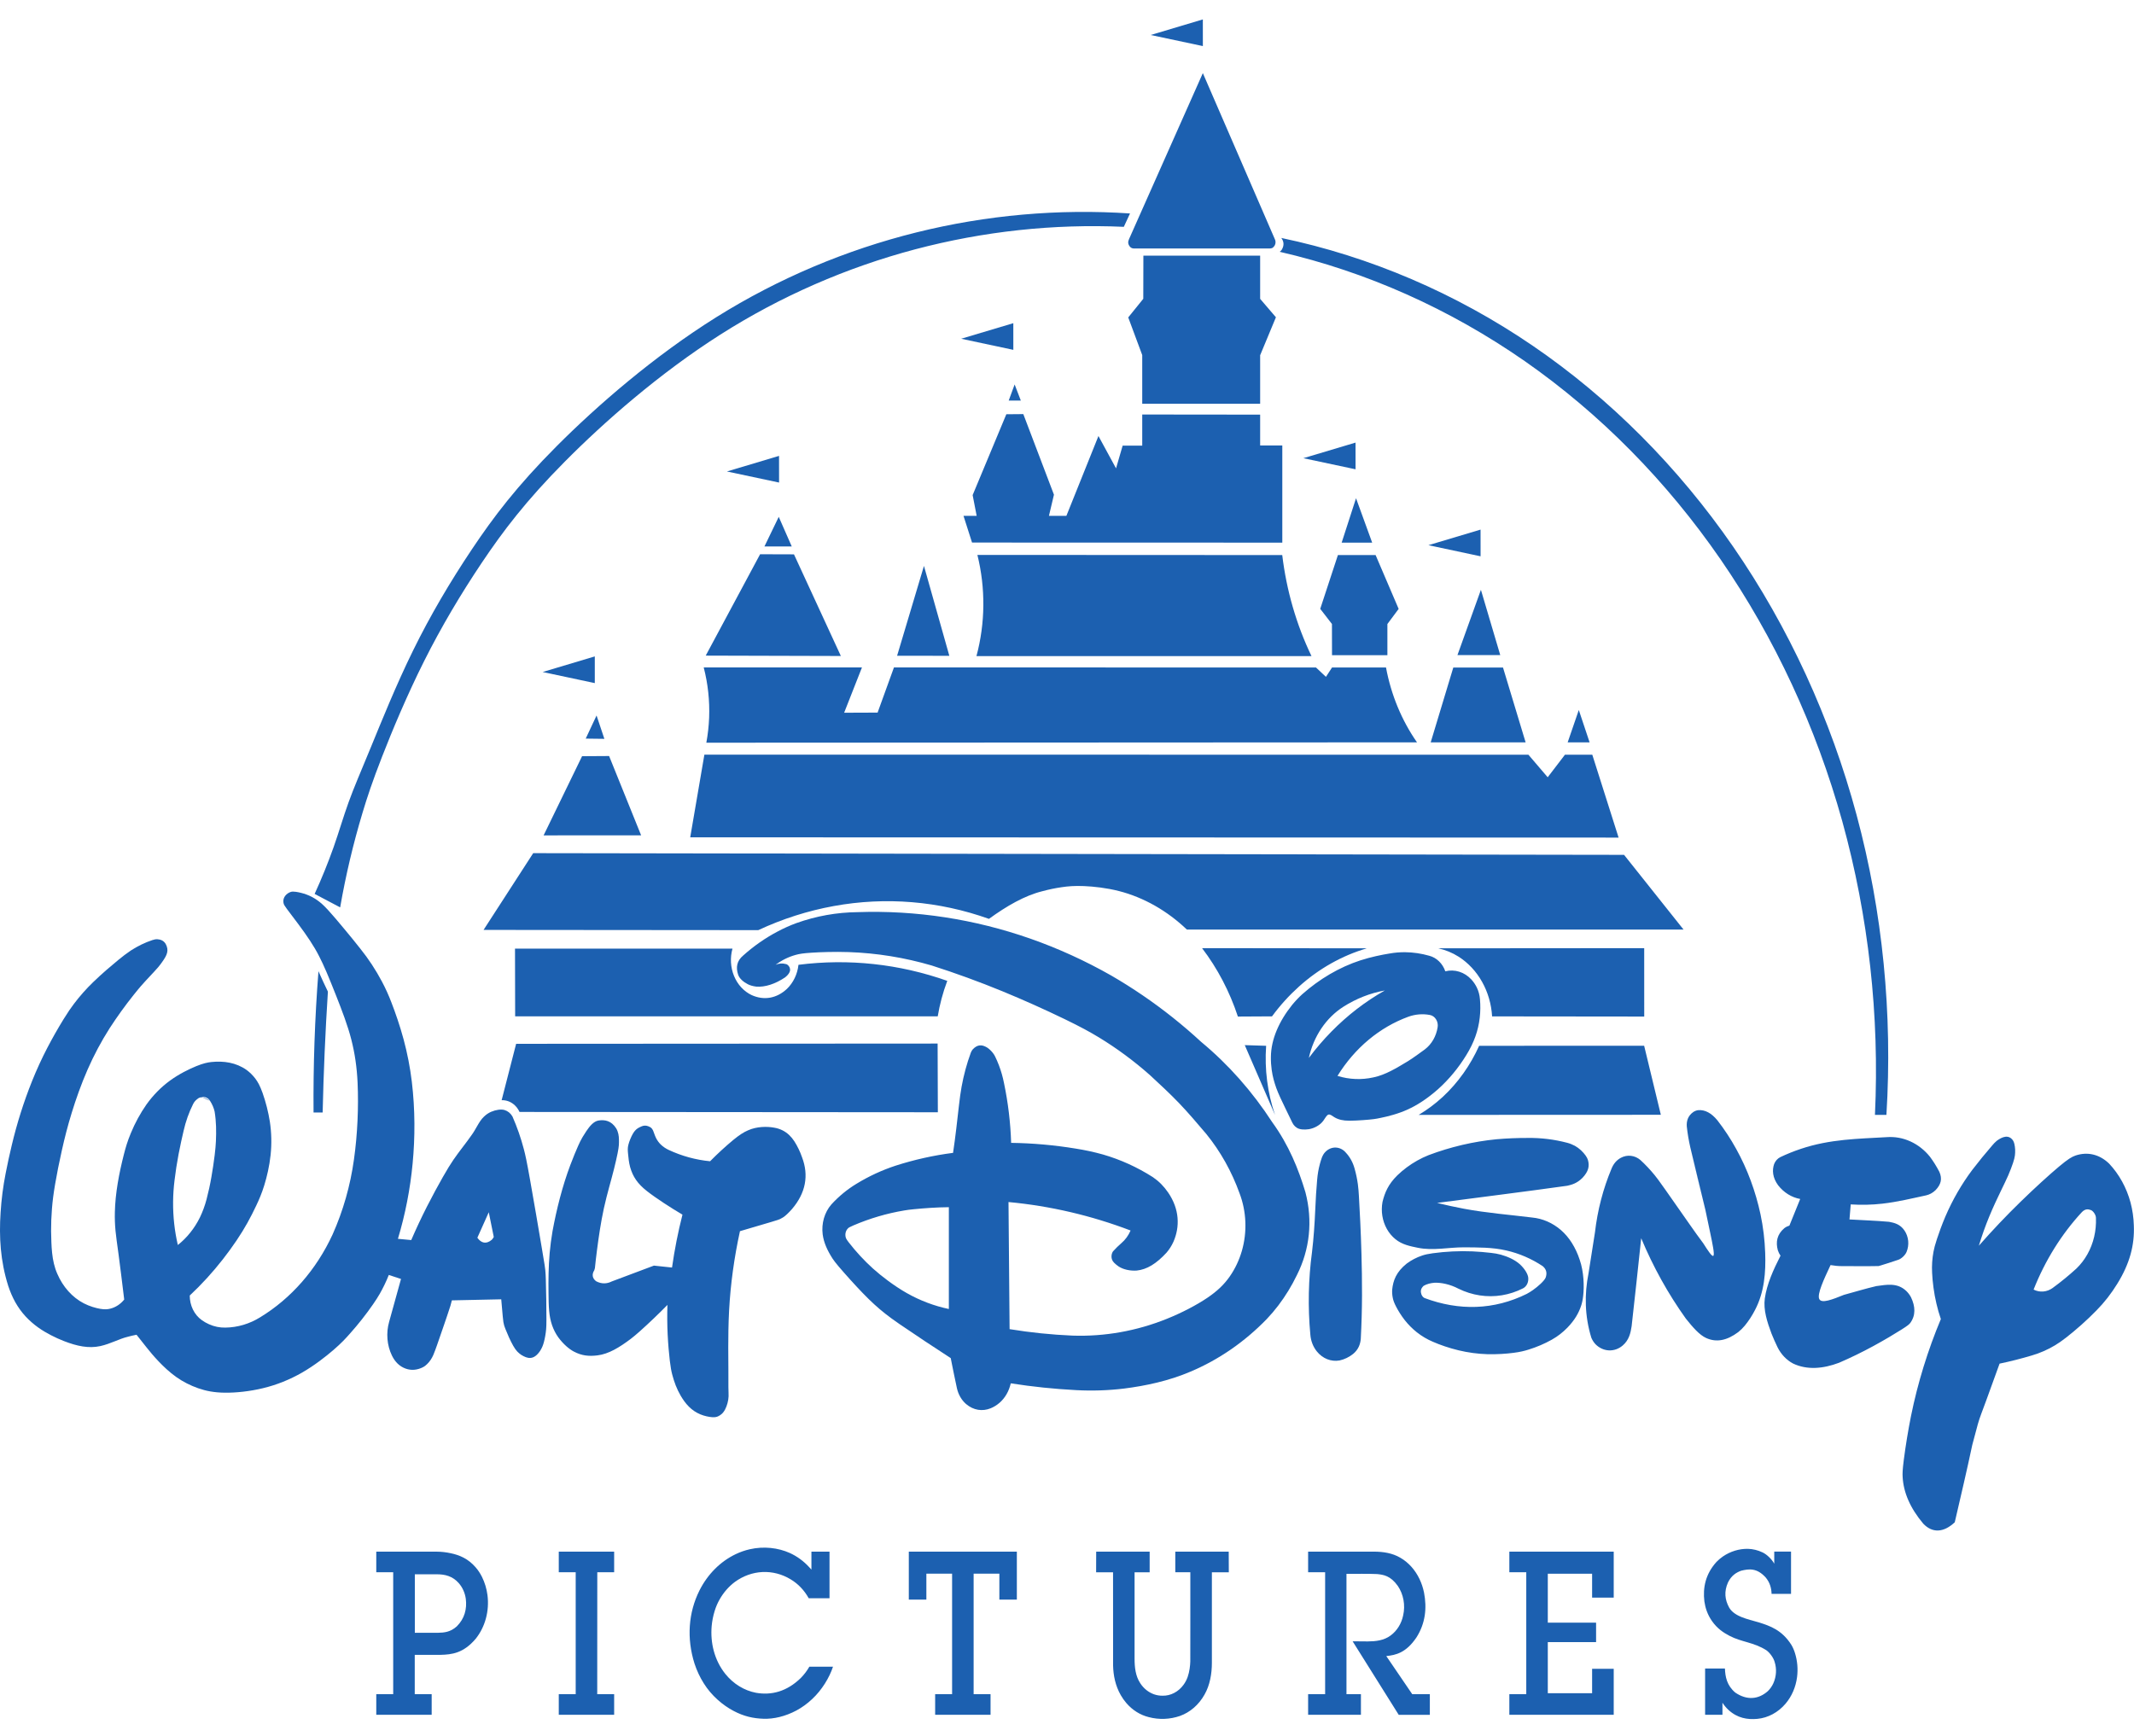 <?xml version="1.0" encoding="UTF-8"?> <svg xmlns="http://www.w3.org/2000/svg" width="102" height="83" viewBox="0 0 102 83" fill="none"> <path fill-rule="evenodd" clip-rule="evenodd" d="M30.644 39.932L29.114 36.141L27.822 36.149L25.983 39.934L30.644 39.932ZM27.996 35.308L28.887 35.319L28.514 34.203L27.996 35.308ZM33.668 36.074L32.991 40.027L77.365 40.04L76.108 36.079H74.8L73.976 37.156L73.055 36.079L33.668 36.074ZM40.191 31.359L37.95 26.5L36.331 26.495L33.732 31.341L40.191 31.359ZM75.979 35.487L75.463 33.941L74.931 35.487H75.979ZM61.291 25.94V21.295H60.232V19.821L54.596 19.815V21.303H53.66L53.344 22.389L52.503 20.843L50.971 24.659H50.137L50.376 23.648L48.912 19.796L48.1 19.803L46.49 23.667L46.682 24.659H46.053L46.461 25.936L61.291 25.94ZM48.497 18.378L48.214 19.148H48.793L48.497 18.378ZM60.232 19.3V16.982L60.986 15.167L60.232 14.286V12.22H54.651L54.646 14.284L53.927 15.174L54.596 16.974V19.3H60.232ZM36.538 26.123H37.844L37.222 24.707L36.538 26.123ZM28.43 32.655L28.43 31.379L25.938 32.124L28.43 32.655ZM37.238 23.068L37.236 21.793L34.745 22.538L37.238 23.068ZM48.435 16.724L48.434 15.449L45.942 16.193L48.435 16.724ZM64.792 22.434L64.791 21.158L62.298 21.903L64.792 22.434ZM70.768 26.593L70.767 25.317L68.275 26.062L70.768 26.593ZM29.355 75.159V74.174H26.708V75.159H27.517V80.987H26.708V81.973H29.355V80.987H28.546L28.549 75.159H29.355ZM47.767 75.226V76.467H48.603V74.174H43.439V76.467H44.278V75.226H45.508V80.987H44.698V81.973H47.346V80.987H46.537V75.226H47.767ZM39.816 79.673H38.686C38.571 79.873 38.433 80.055 38.276 80.214C37.61 80.863 36.876 81.05 36.139 80.922C35.573 80.815 35.056 80.498 34.671 80.022C34.141 79.359 33.947 78.526 34.016 77.732C34.038 77.49 34.085 77.251 34.156 77.019C34.221 76.806 34.3 76.628 34.394 76.462C34.583 76.127 34.833 75.84 35.127 75.621C35.52 75.334 35.975 75.171 36.444 75.149C36.913 75.127 37.379 75.248 37.791 75.498C38.146 75.709 38.444 76.021 38.655 76.403H39.649V74.174H38.784V75.032C38.748 74.993 38.712 74.953 38.676 74.915C38.41 74.625 38.096 74.396 37.753 74.24C37.193 73.988 36.507 73.907 35.833 74.061C35.605 74.113 35.381 74.191 35.166 74.294C34.434 74.643 33.825 75.252 33.433 76.029C32.9 77.093 32.816 78.324 33.196 79.526C33.305 79.86 33.454 80.177 33.637 80.467C34.002 81.057 34.552 81.519 35.056 81.784C35.562 82.054 36.014 82.147 36.498 82.163C36.976 82.178 37.524 82.057 38.07 81.766C38.339 81.621 38.593 81.436 38.822 81.219C39.285 80.786 39.64 80.204 39.816 79.673ZM76.099 80.941H73.981V78.498H76.289V77.569H73.981V75.231H76.099V76.371H77.132V74.174H72.143V75.159H72.952V80.987H72.143V81.973H77.132V79.776H76.099V80.941ZM58.734 75.159L58.73 74.174H56.176V75.159H56.895C56.894 76.582 56.898 78.004 56.893 79.426C56.887 79.619 56.857 79.912 56.765 80.172C56.717 80.304 56.651 80.429 56.57 80.539C56.449 80.706 56.295 80.84 56.121 80.93C55.946 81.021 55.756 81.066 55.563 81.061C55.287 81.064 55.017 80.969 54.793 80.789C54.681 80.699 54.584 80.591 54.503 80.467C54.272 80.12 54.23 79.693 54.23 79.298V75.161H54.951V74.175H52.395L52.392 75.161H53.201C53.202 76.647 53.199 78.132 53.203 79.619C53.214 80.085 53.309 80.579 53.57 81.034C53.645 81.165 53.738 81.299 53.842 81.419C54.132 81.754 54.503 81.985 54.909 82.085C55.401 82.214 55.913 82.195 56.396 82.03C56.884 81.856 57.301 81.494 57.573 81.008C57.833 80.555 57.925 80.005 57.925 79.488V75.161H58.734V75.159ZM67.501 80.987L66.261 79.166C66.72 79.12 67.206 79.009 67.7 78.28C68.133 77.602 68.208 76.872 68.065 76.131C68.019 75.905 67.947 75.688 67.85 75.484C67.747 75.269 67.618 75.073 67.464 74.9C67.309 74.726 67.131 74.58 66.935 74.467C66.545 74.236 66.096 74.175 65.669 74.174H62.525V75.159H63.338V80.987H62.525V81.973H65.049V80.987H64.358V75.236C64.847 75.239 65.335 75.224 65.826 75.246C66.125 75.279 66.461 75.32 66.812 75.813C66.946 76.011 67.038 76.239 67.083 76.482C67.127 76.725 67.123 76.976 67.069 77.216C66.988 77.612 66.774 77.957 66.472 78.18C66.15 78.423 65.751 78.464 65.381 78.466L64.652 78.46L66.855 81.974H68.343V80.988H67.501V80.987ZM82.329 81.973V81.397C82.412 81.525 82.509 81.641 82.618 81.742C83.044 82.133 83.522 82.212 83.996 82.168C84.508 82.12 84.988 81.862 85.343 81.445C85.642 81.094 85.835 80.647 85.896 80.166C85.944 79.785 85.911 79.396 85.798 79.032C85.755 78.889 85.696 78.752 85.621 78.627C85.169 77.917 84.607 77.729 84.086 77.561C83.794 77.475 83.503 77.408 83.234 77.299C83.058 77.225 82.792 77.093 82.653 76.854C82.442 76.474 82.4 76.081 82.594 75.646C82.761 75.304 83.002 75.167 83.223 75.086C83.599 74.993 83.98 74.946 84.401 75.415C84.603 75.662 84.669 75.925 84.677 76.192H85.607V74.173H84.805V74.751C84.687 74.531 84.441 74.299 84.242 74.209C84.022 74.104 83.787 74.047 83.548 74.04C83.126 74.033 82.71 74.16 82.349 74.406C82.24 74.481 82.137 74.569 82.043 74.666C81.52 75.245 81.386 75.891 81.465 76.552C81.511 76.87 81.612 77.178 81.824 77.486C82.083 77.857 82.376 78.046 82.673 78.202C83.242 78.499 83.818 78.503 84.422 78.884C84.576 78.99 84.775 79.243 84.83 79.469C84.923 79.775 84.911 80.133 84.761 80.469C84.696 80.611 84.607 80.737 84.499 80.842C84.046 81.245 83.49 81.288 82.94 80.91C82.537 80.567 82.464 80.158 82.447 79.762H81.5V81.972H82.329V81.973ZM33.895 34.302C33.879 34.706 33.834 35.109 33.761 35.504L67.729 35.487C66.997 34.437 66.49 33.213 66.248 31.909H63.668L63.377 32.356L62.901 31.909L42.729 31.905L41.947 34.065L40.348 34.071L41.2 31.905H33.636C33.838 32.683 33.925 33.493 33.895 34.302ZM70.784 28.195L69.663 31.315H71.708L70.784 28.195ZM71.84 31.911H69.464L68.384 35.487H72.921L71.84 31.911ZM79.384 53.291L78.586 49.99L70.699 49.993C70.277 50.929 69.688 51.758 68.968 52.428C68.608 52.761 68.219 53.052 67.807 53.296L79.384 53.291Z" fill="#1C60B0"></path> <path fill-rule="evenodd" clip-rule="evenodd" d="M61.266 11.935C61.239 11.975 61.205 12.01 61.167 12.037C65.317 12.992 69.283 14.762 72.883 17.265C76.479 19.775 79.647 22.983 82.238 26.739C84.828 30.497 86.799 34.741 88.06 39.273C89.313 43.807 89.841 48.554 89.618 53.295H90.166C90.466 48.474 89.987 43.59 88.742 38.964C87.498 34.338 85.487 29.97 82.849 26.146C80.211 22.322 76.944 19.043 73.262 16.528C69.58 14.013 65.482 12.263 61.243 11.375C61.364 11.538 61.392 11.724 61.266 11.935ZM57.493 3.495L53.964 11.433C53.915 11.543 53.893 11.67 54.027 11.813C54.078 11.859 54.141 11.88 54.202 11.878H60.69C60.767 11.872 60.835 11.88 60.931 11.729C60.956 11.682 60.968 11.629 60.968 11.575C60.968 11.52 60.954 11.467 60.929 11.421L57.493 3.495ZM57.493 0.928L55.001 1.673L57.494 2.203L57.493 0.928ZM54.012 10.204C50.593 9.975 47.144 10.279 43.799 11.111C40.455 11.942 37.214 13.301 34.233 15.166C31.252 17.031 28.531 19.4 26.614 21.322C24.697 23.244 23.585 24.719 22.555 26.259C21.525 27.799 20.576 29.403 19.751 31.082C18.926 32.761 18.223 34.514 17.721 35.734C17.219 36.954 16.917 37.643 16.664 38.345C16.41 39.047 16.204 39.763 15.945 40.499C15.675 41.259 15.373 42.004 15.039 42.732L16.259 43.376C16.525 41.844 16.883 40.333 17.328 38.853C17.55 38.113 17.791 37.38 18.266 36.162C18.741 34.943 19.451 33.24 20.271 31.605C21.091 29.97 22.021 28.404 23.03 26.899C24.04 25.395 25.127 23.953 26.997 22.067C28.866 20.18 31.518 17.85 34.422 16.001C37.325 14.152 40.48 12.784 43.74 11.919C47.007 11.056 50.363 10.694 53.716 10.843L54.012 10.204ZM64.815 23.817L64.128 25.941H65.587L64.815 23.817ZM45.376 31.35L44.163 27.053L42.879 31.348L45.376 31.35ZM63.667 31.322H66.314V29.831L66.852 29.108L65.75 26.533H63.949L63.104 29.105L63.664 29.829C63.665 30.326 63.669 30.824 63.667 31.322ZM46.672 31.364H62.686C61.964 29.861 61.491 28.225 61.288 26.534L46.717 26.527C47.111 28.112 47.096 29.789 46.672 31.364ZM24.619 52.849C24.706 52.935 24.778 53.039 24.832 53.155L44.827 53.17L44.816 49.886L24.67 49.898L23.977 52.594C24.212 52.584 24.442 52.675 24.619 52.849ZM35.011 45.347H24.616L24.623 48.586H44.821C44.916 48.021 45.064 47.454 45.277 46.889C42.981 46.077 40.558 45.816 38.165 46.121C38.115 46.57 37.917 46.981 37.61 47.275C37.129 47.722 36.524 47.84 35.925 47.568C35.553 47.391 35.254 47.066 35.085 46.655C34.916 46.245 34.89 45.778 35.011 45.347ZM65.333 45.333L57.456 45.325C58.194 46.293 58.774 47.4 59.168 48.595L60.799 48.586C61.185 48.06 61.621 47.58 62.096 47.154C63.049 46.299 64.152 45.679 65.333 45.333ZM39.848 43.313C42.331 42.86 44.874 43.07 47.27 43.925C48.109 43.316 48.977 42.809 49.836 42.6C50.134 42.519 50.436 42.456 50.741 42.412C51.045 42.367 51.352 42.339 51.812 42.358C52.272 42.377 52.885 42.443 53.481 42.595C54.077 42.747 54.657 42.986 55.204 43.296C55.751 43.608 56.263 43.991 56.73 44.437H80.469L77.626 40.865L25.486 40.784L23.113 44.453L36.244 44.464C37.401 43.924 38.611 43.538 39.848 43.313ZM62.631 63.797C62.653 64.097 62.762 64.381 62.943 64.604C63.077 64.771 63.246 64.898 63.436 64.974C63.625 65.049 63.828 65.07 64.026 65.035C64.261 64.984 64.483 64.877 64.677 64.722C64.93 64.511 65.02 64.258 65.042 64.002C65.078 63.309 65.099 62.616 65.101 61.922C65.104 61.229 65.091 60.535 65.075 59.953C65.059 59.37 65.04 58.899 65.018 58.428C64.996 57.958 64.971 57.486 64.953 57.184C64.944 56.994 64.927 56.804 64.903 56.615C64.868 56.355 64.814 56.098 64.742 55.848C64.664 55.566 64.523 55.31 64.333 55.106C64.208 54.955 64.035 54.866 63.852 54.858C63.668 54.849 63.489 54.923 63.353 55.062C63.195 55.217 63.147 55.441 63.087 55.641C63.02 55.89 62.977 56.145 62.956 56.404C62.938 56.589 62.919 56.839 62.904 57.09C62.888 57.34 62.877 57.592 62.863 57.885C62.837 58.48 62.791 59.193 62.711 59.852C62.536 61.158 62.509 62.484 62.631 63.797ZM81.516 57.836C81.269 56.838 81.028 55.839 80.793 54.838L81.516 57.836ZM78.589 45.325L68.741 45.333C69.083 45.406 69.415 45.541 69.718 45.733C70.174 46.023 70.56 46.436 70.839 46.934C71.119 47.432 71.284 48 71.319 48.587L78.59 48.595L78.589 45.325Z" fill="#1C60B0"></path> <path fill-rule="evenodd" clip-rule="evenodd" d="M81.513 57.836L81.743 58.929C81.849 59.436 81.956 59.942 81.9 60.026C81.844 60.111 81.627 59.772 81.411 59.433C81.192 59.14 80.978 58.842 80.768 58.54C80.433 58.064 79.914 57.32 79.605 56.88C79.296 56.441 79.194 56.307 79.089 56.177C78.877 55.917 78.649 55.675 78.406 55.452C78.275 55.34 78.119 55.272 77.955 55.253C77.792 55.234 77.627 55.266 77.478 55.345C77.38 55.397 77.289 55.468 77.213 55.555C77.137 55.644 77.076 55.746 77.031 55.857C76.625 56.823 76.357 57.855 76.235 58.914L75.928 60.868C75.727 61.865 75.743 62.91 76.062 63.949C76.107 64.054 76.168 64.16 76.262 64.26C76.438 64.438 76.665 64.542 76.902 64.553C77.14 64.564 77.373 64.481 77.562 64.319C77.862 64.062 77.939 63.725 77.988 63.398C78.151 61.997 78.292 60.593 78.445 59.191C79.017 60.562 79.733 61.852 80.578 63.032C80.904 63.441 81.228 63.818 81.553 63.963C82.038 64.181 82.537 64.088 83.083 63.68C83.197 63.589 83.302 63.486 83.397 63.371C83.586 63.14 83.751 62.886 83.89 62.614C84.335 61.759 84.404 60.818 84.372 59.897C84.351 59.274 84.276 58.654 84.148 58.048C84.03 57.497 83.873 56.957 83.679 56.434C83.485 55.911 83.254 55.406 82.987 54.925C82.722 54.443 82.422 53.986 82.09 53.559C81.802 53.207 81.492 53.041 81.165 53.07C81.084 53.082 81.006 53.112 80.936 53.158C80.672 53.344 80.606 53.599 80.625 53.85C80.66 54.182 80.716 54.51 80.79 54.838L81.513 57.836ZM84.988 56.658C85.261 57.009 85.635 57.242 86.045 57.315L85.529 58.588C85.443 58.614 85.361 58.655 85.287 58.711C84.932 59.01 84.87 59.378 84.976 59.767C85.006 59.86 85.05 59.949 85.104 60.027C84.758 60.704 84.449 61.395 84.354 62.07C84.278 62.613 84.466 63.197 84.673 63.749C84.76 63.973 84.862 64.191 84.964 64.407C85.133 64.745 85.391 65.015 85.703 65.181C86.371 65.5 87.143 65.433 87.904 65.144C88.458 64.905 89.003 64.639 89.537 64.349C90.072 64.059 90.596 63.744 90.889 63.557C91.184 63.371 91.249 63.313 91.305 63.244C91.569 62.884 91.555 62.458 91.34 62.011C91.281 61.902 91.208 61.804 91.122 61.72C90.689 61.302 90.172 61.415 89.683 61.48C89.157 61.603 88.65 61.759 88.134 61.899C87.597 62.115 87.06 62.332 86.955 62.095C86.849 61.858 87.172 61.166 87.496 60.475C87.672 60.506 87.85 60.525 88.028 60.525C88.616 60.524 89.204 60.535 89.793 60.522C89.803 60.52 89.815 60.517 89.894 60.493C90.069 60.44 90.434 60.326 90.714 60.229C90.862 60.189 91.06 60.012 91.127 59.851C91.196 59.686 91.224 59.503 91.207 59.322C91.189 59.14 91.128 58.968 91.029 58.823C90.827 58.525 90.554 58.455 90.293 58.407C89.664 58.35 89.033 58.332 88.401 58.294L88.46 57.575C88.965 57.607 89.473 57.597 89.978 57.539C90.707 57.455 91.387 57.288 92.07 57.141C92.217 57.106 92.369 57.034 92.512 56.896C92.781 56.618 92.843 56.346 92.696 56.017C92.565 55.764 92.415 55.523 92.248 55.298C91.989 54.976 91.669 54.725 91.311 54.563C90.953 54.4 90.567 54.331 90.181 54.36C88.807 54.44 87.475 54.451 86.078 54.919C85.742 55.031 85.412 55.164 85.09 55.317C84.96 55.383 84.855 55.501 84.798 55.648C84.699 55.938 84.721 56.293 84.988 56.658ZM68.689 57.504C70.766 57.23 72.839 56.974 74.918 56.682C75.123 56.635 75.38 56.569 75.643 56.301C75.924 56.001 75.983 55.748 75.9 55.454C75.866 55.33 75.749 55.161 75.569 54.989C75.479 54.905 75.38 54.833 75.275 54.774C75.157 54.711 75.034 54.662 74.907 54.629C74.29 54.467 73.657 54.389 73.023 54.398C72.526 54.397 72.031 54.417 71.536 54.46C70.427 54.568 69.334 54.824 68.279 55.222C67.912 55.369 67.562 55.565 67.237 55.806C67.081 55.922 66.932 56.048 66.79 56.185C66.354 56.613 66.188 57.014 66.08 57.458C65.998 57.904 66.074 58.367 66.29 58.751C66.397 58.941 66.537 59.108 66.7 59.239C67.016 59.499 67.409 59.575 67.778 59.65C68.504 59.797 69.243 59.624 69.973 59.627C70.643 59.633 71.326 59.621 72.003 59.778C72.612 59.917 73.196 60.168 73.731 60.522C73.921 60.674 73.952 60.865 73.879 61.072C73.822 61.224 73.508 61.503 73.271 61.669C73.176 61.736 73.078 61.797 72.976 61.852C71.408 62.628 69.739 62.668 68.09 62.051C68.041 62.021 67.994 61.996 67.944 61.887C67.903 61.765 67.877 61.626 68.046 61.467C68.208 61.374 68.387 61.335 68.561 61.321C68.88 61.305 69.31 61.393 69.711 61.604C70.363 61.924 71.081 62.034 71.786 61.919C72.136 61.862 72.477 61.75 72.8 61.586C72.888 61.54 72.959 61.462 73.002 61.365C73.045 61.267 73.059 61.157 73.043 61.05C73.016 60.897 72.892 60.668 72.649 60.439C72.394 60.213 72.062 60.07 71.738 59.978C71.584 59.937 71.428 59.909 71.271 59.893C70.975 59.858 70.677 59.834 70.38 59.82C69.746 59.794 69.112 59.825 68.483 59.91C68.249 59.943 68.113 59.974 67.98 60.018C67.846 60.062 67.716 60.117 67.59 60.183C67.468 60.246 67.35 60.319 67.238 60.403C66.736 60.805 66.589 61.209 66.543 61.648C66.535 61.778 66.544 61.909 66.57 62.037C66.595 62.164 66.638 62.287 66.733 62.468C66.827 62.65 66.973 62.889 67.143 63.106C67.313 63.322 67.507 63.516 67.717 63.684C67.956 63.873 68.215 64.026 68.488 64.141C68.822 64.288 69.264 64.442 69.716 64.55C70.166 64.658 70.626 64.721 71.086 64.735C71.547 64.748 72.008 64.714 72.338 64.671C72.669 64.629 72.867 64.577 73.062 64.516C73.445 64.398 73.817 64.24 74.172 64.042C74.328 63.953 74.454 63.869 74.574 63.775C74.694 63.681 74.809 63.578 74.918 63.467C75.268 63.104 75.459 62.768 75.574 62.419C75.615 62.294 75.648 62.165 75.672 61.946C75.723 61.509 75.709 60.798 75.503 60.214C75.41 59.929 75.284 59.659 75.128 59.411C74.981 59.179 74.805 58.972 74.605 58.798C74.207 58.456 73.73 58.249 73.23 58.202C72.153 58.069 71.07 57.986 69.987 57.785C69.553 57.703 69.12 57.609 68.689 57.504ZM28.535 59.759C28.614 59.149 28.714 58.453 28.864 57.761C28.942 57.405 29.034 57.054 29.119 56.741C29.204 56.428 29.281 56.152 29.35 55.874C29.42 55.597 29.482 55.317 29.52 55.13C29.591 54.776 29.586 54.682 29.584 54.472C29.581 54.3 29.556 54.113 29.452 53.939C29.216 53.57 28.91 53.519 28.605 53.565C28.37 53.606 28.184 53.838 28.027 54.07C27.964 54.163 27.904 54.257 27.847 54.354C27.769 54.487 27.698 54.627 27.636 54.771C27.537 54.993 27.394 55.337 27.262 55.687C26.881 56.697 26.598 57.823 26.408 58.862C26.349 59.204 26.304 59.549 26.273 59.894C26.215 60.561 26.21 61.207 26.218 61.819C26.221 62.113 26.224 62.408 26.248 62.666C26.272 62.924 26.316 63.144 26.388 63.352C26.461 63.56 26.561 63.757 26.686 63.931C26.927 64.258 27.202 64.491 27.427 64.609C27.813 64.813 28.156 64.842 28.557 64.792C29.095 64.727 29.612 64.407 30.148 64.004C30.272 63.908 30.393 63.809 30.571 63.651C31.027 63.243 31.471 62.819 31.902 62.38C31.887 62.849 31.89 63.319 31.912 63.787C31.935 64.256 31.977 64.723 32.015 65.044C32.053 65.366 32.087 65.541 32.132 65.714C32.23 66.079 32.342 66.387 32.535 66.72C32.638 66.896 32.77 67.088 32.929 67.245C33.088 67.404 33.274 67.528 33.474 67.611C33.674 67.694 33.888 67.735 34.031 67.746C34.175 67.757 34.249 67.737 34.319 67.707C34.441 67.648 34.554 67.573 34.659 67.375C34.75 67.199 34.816 66.966 34.824 66.753C34.828 66.642 34.819 66.531 34.816 66.321C34.813 66.11 34.816 65.801 34.815 65.493C34.815 65.184 34.809 64.876 34.809 64.401C34.809 63.927 34.815 63.286 34.849 62.648C34.917 61.385 35.092 60.114 35.368 58.855C35.956 58.685 36.545 58.511 36.864 58.414C37.184 58.318 37.236 58.299 37.286 58.275C37.336 58.251 37.384 58.225 37.431 58.194C37.527 58.135 37.69 57.985 37.858 57.794C38.511 57.028 38.668 56.191 38.334 55.317C38.241 55.048 38.117 54.793 37.968 54.558C37.895 54.446 37.81 54.344 37.716 54.254C37.622 54.166 37.517 54.092 37.405 54.036C37.278 53.972 37.143 53.929 37.005 53.907C36.671 53.844 36.172 53.844 35.75 54.036C35.545 54.125 35.351 54.246 35.048 54.494C34.664 54.813 34.295 55.153 33.941 55.512C33.259 55.447 32.59 55.264 31.959 54.969C31.826 54.907 31.702 54.824 31.592 54.721C31.496 54.63 31.416 54.52 31.355 54.398C31.294 54.275 31.256 54.138 31.219 54.053C31.138 53.882 31.06 53.875 30.974 53.835C30.877 53.798 30.772 53.8 30.676 53.84C30.534 53.904 30.383 53.957 30.241 54.212C30.163 54.35 30.075 54.563 30.035 54.723C29.995 54.883 30.004 54.99 30.02 55.161C30.036 55.333 30.058 55.569 30.119 55.794C30.248 56.246 30.473 56.587 30.922 56.938C31.147 57.116 31.437 57.315 31.73 57.509C32.023 57.701 32.319 57.888 32.62 58.065C32.408 58.896 32.242 59.74 32.121 60.593L31.256 60.501L29.24 61.258C29.011 61.374 28.751 61.387 28.491 61.247C28.31 61.108 28.28 60.919 28.407 60.72L28.435 60.62C28.463 60.337 28.497 60.056 28.535 59.759ZM9.685 52.46L9.672 52.459L10.035 52.623C9.929 52.544 9.81 52.489 9.685 52.46Z" fill="#1C60B0"></path> <path fill-rule="evenodd" clip-rule="evenodd" d="M26.11 62.125C26.105 61.805 26.098 61.485 26.089 61.165C26.086 61.013 26.077 60.861 26.063 60.709C26.052 60.599 26.038 60.49 25.898 59.663C25.715 58.569 25.526 57.477 25.333 56.385C25.171 55.477 25.11 55.205 25.039 54.936C24.898 54.398 24.715 53.875 24.494 53.372C24.45 53.296 24.394 53.229 24.329 53.176C24.263 53.124 24.189 53.085 24.111 53.062C23.95 53.017 23.712 53.048 23.474 53.148C23.347 53.204 23.229 53.284 23.127 53.385C22.888 53.61 22.753 53.982 22.528 54.279C22.407 54.454 22.279 54.623 22.134 54.813C21.975 55.019 21.821 55.228 21.672 55.443C21.52 55.666 21.377 55.899 21.165 56.271C20.953 56.644 20.672 57.157 20.406 57.681C20.14 58.205 19.89 58.738 19.656 59.28L19.02 59.22C19.371 58.051 19.607 56.842 19.723 55.615C19.841 54.37 19.844 53.05 19.684 51.707C19.601 51.024 19.47 50.348 19.292 49.688C19.114 49.028 18.889 48.385 18.71 47.925C18.579 47.579 18.427 47.244 18.255 46.921C17.959 46.363 17.615 45.839 17.227 45.356C17.003 45.069 16.731 44.737 16.456 44.407C16.182 44.077 15.906 43.749 15.693 43.517C15.48 43.285 15.329 43.148 15.166 43.034C15.004 42.92 14.829 42.827 14.645 42.76C14.483 42.701 14.316 42.659 14.148 42.633C13.928 42.602 13.868 42.638 13.744 42.715C13.565 42.851 13.509 43.027 13.563 43.212C13.576 43.251 13.595 43.289 13.711 43.448C13.828 43.608 14.043 43.887 14.255 44.171C14.661 44.715 15.011 45.229 15.25 45.705C15.368 45.934 15.477 46.167 15.61 46.477C15.742 46.786 15.898 47.172 16.051 47.559C16.347 48.309 16.621 49.021 16.793 49.698C16.877 50.028 16.944 50.362 16.993 50.701C17.042 51.039 17.074 51.38 17.092 51.757C17.143 52.918 17.09 54.208 16.918 55.431C16.745 56.676 16.401 57.883 15.898 59.01C15.124 60.69 13.917 62.07 12.434 62.972C11.926 63.287 11.357 63.456 10.777 63.464C10.505 63.471 10.236 63.416 9.984 63.301C9.863 63.247 9.748 63.181 9.639 63.102C9.464 62.976 9.32 62.803 9.22 62.598C9.121 62.394 9.069 62.164 9.069 61.931C9.636 61.401 10.166 60.821 10.653 60.198C11.124 59.592 11.525 59.001 11.829 58.451C11.978 58.183 12.118 57.907 12.25 57.627C12.382 57.346 12.508 57.061 12.632 56.66C12.756 56.258 12.879 55.741 12.934 55.213C12.99 54.685 12.978 54.148 12.899 53.624C12.824 53.152 12.707 52.69 12.55 52.245C12.426 51.901 12.325 51.722 12.206 51.563C12.085 51.404 11.945 51.265 11.789 51.15C11.283 50.789 10.686 50.709 10.108 50.768C9.91 50.789 9.714 50.832 9.377 50.968C9.041 51.105 8.565 51.337 8.134 51.65C7.701 51.964 7.317 52.354 6.996 52.805C6.702 53.227 6.453 53.685 6.253 54.17C6.083 54.578 5.998 54.885 5.919 55.194C5.692 56.082 5.509 57.045 5.49 57.951C5.483 58.246 5.493 58.541 5.521 58.834C5.548 59.127 5.594 59.418 5.667 59.966C5.74 60.514 5.84 61.318 5.937 62.123C5.76 62.344 5.526 62.497 5.267 62.56C5.139 62.592 5.005 62.603 4.79 62.567C4.575 62.529 4.279 62.446 4.005 62.304C3.731 62.162 3.479 61.964 3.265 61.724C3.05 61.484 2.873 61.204 2.741 60.897C2.457 60.263 2.458 59.541 2.442 58.852C2.441 58.495 2.454 58.137 2.483 57.781C2.511 57.426 2.555 57.072 2.635 56.605C2.714 56.138 2.828 55.56 2.958 54.985C3.087 54.41 3.23 53.839 3.429 53.194C3.627 52.549 3.88 51.83 4.183 51.138C4.486 50.446 4.84 49.781 5.24 49.154C5.597 48.604 5.978 48.074 6.383 47.567C6.679 47.194 6.823 47.038 6.967 46.88L7.361 46.458C7.501 46.314 7.631 46.158 7.748 45.991C7.99 45.651 8.088 45.432 7.917 45.119C7.806 44.944 7.655 44.91 7.511 44.898C7.459 44.895 7.406 44.9 7.284 44.939C6.925 45.059 6.58 45.227 6.255 45.437C5.847 45.711 5.471 46.043 5.09 46.366C4.878 46.55 4.671 46.74 4.468 46.935C4.13 47.26 3.815 47.615 3.527 47.997C3.387 48.184 3.252 48.375 3.038 48.722C2.765 49.166 2.507 49.621 2.264 50.086C1.995 50.602 1.751 51.135 1.532 51.68C1.134 52.674 0.809 53.702 0.56 54.755C0.454 55.198 0.357 55.644 0.27 56.092C0.148 56.71 0.067 57.337 0.028 57.969C-0.048 59.131 0.016 60.274 0.392 61.467C0.483 61.742 0.595 62.007 0.733 62.254C0.872 62.501 1.037 62.729 1.224 62.931C1.606 63.343 2.034 63.621 2.437 63.828C2.643 63.935 2.853 64.03 3.068 64.113C3.675 64.347 4.231 64.471 4.794 64.348C5.287 64.239 5.697 64 6.114 63.901C6.251 63.864 6.387 63.833 6.526 63.806C6.685 64.013 6.847 64.217 7.011 64.419C7.174 64.622 7.339 64.824 7.569 65.066C7.799 65.309 8.095 65.592 8.42 65.823C8.746 66.054 9.102 66.234 9.472 66.363C9.843 66.492 10.227 66.57 10.751 66.576C11.274 66.582 11.936 66.515 12.581 66.358C13.226 66.202 13.85 65.952 14.438 65.615C15.023 65.278 15.567 64.854 15.943 64.529C16.319 64.204 16.527 63.978 16.73 63.747C17.123 63.307 17.491 62.841 17.832 62.349C18.102 61.959 18.227 61.726 18.379 61.415C18.453 61.263 18.522 61.106 18.584 60.947L19.167 61.139L18.599 63.19C18.523 63.455 18.497 63.735 18.52 64.012C18.543 64.29 18.616 64.559 18.735 64.804C18.81 64.956 18.901 65.085 19.009 65.189C19.234 65.404 19.531 65.506 19.809 65.479C19.952 65.466 20.091 65.419 20.193 65.369C20.295 65.319 20.359 65.266 20.418 65.206C20.696 64.934 20.765 64.626 20.882 64.322C21.098 63.688 21.329 63.049 21.53 62.419C21.555 62.334 21.576 62.248 21.598 62.162L23.958 62.112C23.984 62.429 24.012 62.746 24.03 62.927C24.047 63.109 24.052 63.156 24.061 63.201C24.08 63.314 24.112 63.423 24.156 63.526C24.195 63.624 24.258 63.776 24.325 63.925C24.393 64.074 24.466 64.221 24.53 64.333C24.669 64.579 24.778 64.673 24.916 64.769C25.209 64.947 25.505 65.043 25.821 64.57C25.914 64.418 25.955 64.312 25.995 64.165C26.044 63.986 26.086 63.752 26.104 63.541C26.113 63.432 26.117 63.324 26.118 63.088C26.119 62.85 26.116 62.487 26.11 62.125ZM8.5 59.516C8.423 59.184 8.365 58.846 8.327 58.505C8.25 57.807 8.256 57.1 8.345 56.404C8.39 56.02 8.456 55.595 8.536 55.172C8.617 54.751 8.71 54.332 8.776 54.057C8.877 53.609 9.03 53.178 9.232 52.775C9.26 52.718 9.296 52.665 9.338 52.62C9.443 52.526 9.518 52.441 9.674 52.458L9.648 52.446C9.721 52.431 9.796 52.44 9.865 52.471C9.934 52.502 9.994 52.554 10.037 52.622C10.145 52.789 10.217 52.956 10.259 53.138C10.338 53.633 10.341 54.074 10.32 54.555C10.31 54.745 10.296 54.936 10.261 55.22C10.218 55.567 10.166 55.913 10.106 56.257C10.044 56.62 9.966 56.978 9.873 57.332C9.794 57.632 9.688 57.921 9.556 58.196C9.428 58.457 9.273 58.701 9.095 58.922C8.918 59.145 8.718 59.344 8.5 59.516ZM23.505 59.267C23.244 59.485 23.004 59.434 22.817 59.168L23.362 57.95L23.601 59.131C23.576 59.182 23.543 59.228 23.505 59.267Z" fill="#1C60B0"></path> <path fill-rule="evenodd" clip-rule="evenodd" d="M15.673 47.403C15.516 47.081 15.366 46.757 15.222 46.428C15.047 48.677 14.969 50.928 14.987 53.181H15.422C15.466 51.254 15.549 49.327 15.673 47.403ZM60.518 49.993L59.497 49.961L60.943 53.296C60.583 52.244 60.438 51.116 60.518 49.993ZM62.396 56.992C62.063 55.884 61.606 54.743 60.807 53.641C59.857 52.177 58.713 50.884 57.414 49.807C56.529 48.99 55.592 48.245 54.612 47.577C54.122 47.243 53.622 46.928 53.112 46.633C51.868 45.925 50.572 45.335 49.24 44.868C46.572 43.935 43.782 43.507 40.987 43.604C39.997 43.614 39.013 43.789 38.069 44.126C37.758 44.24 37.458 44.375 37.167 44.53C36.582 44.838 36.031 45.222 35.526 45.674C35.216 45.93 35.165 46.248 35.281 46.592C35.342 46.782 35.54 46.944 35.737 47.046C35.837 47.1 35.982 47.144 36.148 47.164C36.571 47.196 37.056 47.038 37.529 46.72C37.636 46.637 37.805 46.462 37.757 46.3C37.751 46.227 37.66 46.1 37.565 46.086C37.401 46.04 37.228 46.052 37.071 46.121C37.364 45.902 37.688 45.742 38.03 45.648C38.2 45.6 38.374 45.569 38.797 45.542C39.219 45.514 39.891 45.491 40.562 45.513C41.905 45.559 43.239 45.775 44.539 46.156C45.678 46.52 46.804 46.931 47.915 47.387C48.917 47.8 49.909 48.244 50.889 48.718C51.656 49.09 52.094 49.33 52.523 49.59C53.38 50.111 54.196 50.714 54.962 51.392C55.437 51.831 55.911 52.27 56.361 52.738C56.81 53.208 57.234 53.709 57.658 54.208C58.334 55.041 58.873 56.001 59.248 57.045C59.579 57.916 59.618 58.89 59.36 59.791C59.232 60.237 59.034 60.655 58.776 61.024C58.518 61.392 58.202 61.708 57.695 62.049C57.189 62.389 56.492 62.755 55.771 63.045C54.327 63.627 52.798 63.899 51.264 63.847C50.257 63.804 49.253 63.701 48.256 63.538L48.204 57.462C50.191 57.647 52.151 58.104 54.039 58.823C53.937 59.062 53.785 59.27 53.596 59.43C53.461 59.547 53.329 59.676 53.199 59.82C53.161 59.877 53.137 59.944 53.13 60.015C53.122 60.086 53.131 60.158 53.157 60.223C53.175 60.267 53.199 60.309 53.251 60.363C53.304 60.417 53.382 60.483 53.466 60.541C53.693 60.688 54.007 60.757 54.33 60.738C54.824 60.686 55.273 60.406 55.753 59.886C55.889 59.73 56.003 59.551 56.09 59.356C56.397 58.651 56.386 57.808 55.831 57.002C55.731 56.856 55.62 56.721 55.498 56.598C55.376 56.476 55.244 56.367 55.104 56.272C54.356 55.794 53.554 55.431 52.721 55.19C52.289 55.069 51.851 54.975 51.41 54.906C50.39 54.739 49.361 54.647 48.33 54.633C48.3 53.669 48.185 52.711 47.988 51.771C47.931 51.482 47.85 51.198 47.746 50.925C47.677 50.743 47.634 50.654 47.571 50.52C47.496 50.349 47.296 50.125 47.113 50.038C46.929 49.947 46.724 49.919 46.495 50.164C46.457 50.21 46.426 50.263 46.403 50.321C46.21 50.848 46.062 51.395 45.961 51.953C45.91 52.233 45.873 52.514 45.835 52.849C45.758 53.527 45.668 54.352 45.554 55.111C44.62 55.231 43.697 55.437 42.793 55.728C42.151 55.94 41.531 56.227 40.943 56.586C40.501 56.852 40.095 57.186 39.736 57.578C39.574 57.765 39.453 57.991 39.381 58.239C39.31 58.487 39.29 58.749 39.322 59.007C39.377 59.416 39.547 59.779 39.797 60.169C39.866 60.272 39.941 60.37 40.082 60.538C40.224 60.706 40.434 60.944 40.646 61.179C41.053 61.628 41.437 62.034 41.794 62.358C41.965 62.515 42.143 62.664 42.324 62.807C42.505 62.95 42.691 63.086 42.996 63.297C43.806 63.85 44.622 64.391 45.443 64.923L45.51 65.26L45.599 65.699C45.637 65.885 45.688 66.125 45.739 66.365C45.806 66.663 45.959 66.928 46.175 67.117C46.53 67.42 46.959 67.48 47.349 67.322C47.492 67.264 47.642 67.175 47.775 67.059C47.907 66.945 48.022 66.803 48.113 66.645C48.204 66.487 48.271 66.312 48.312 66.128C49.347 66.291 50.389 66.399 51.434 66.453C52.2 66.495 52.967 66.47 53.73 66.378C54.753 66.249 55.873 66.011 56.903 65.569C58.252 65.001 59.491 64.146 60.551 63.052C60.743 62.85 60.925 62.636 61.097 62.411C61.439 61.961 61.738 61.473 61.989 60.953C62.604 59.733 62.753 58.357 62.396 56.992ZM43.349 61.818C43.032 61.639 42.727 61.432 42.457 61.234C42.188 61.035 41.953 60.844 41.727 60.642C41.308 60.263 40.919 59.843 40.566 59.388C40.457 59.245 40.436 59.197 40.423 59.147C40.403 59.072 40.402 58.992 40.421 58.916C40.44 58.841 40.478 58.773 40.531 58.721C40.564 58.686 40.605 58.66 40.784 58.582C41.572 58.244 42.39 58.003 43.224 57.864C43.391 57.836 43.488 57.824 43.683 57.805C43.944 57.779 44.206 57.758 44.467 57.741C44.762 57.722 45.058 57.711 45.353 57.708L45.353 62.575C44.657 62.43 43.982 62.175 43.349 61.818ZM70.738 47.763C70.723 47.571 70.673 47.385 70.592 47.214C70.521 47.067 70.43 46.933 70.322 46.817C70.16 46.644 69.962 46.517 69.745 46.45C69.529 46.383 69.302 46.377 69.082 46.432C69.019 46.248 68.916 46.085 68.783 45.956C68.65 45.826 68.492 45.735 68.32 45.69C67.941 45.581 67.551 45.523 67.159 45.519C66.908 45.517 66.657 45.538 66.409 45.583C66.051 45.64 65.532 45.745 65.027 45.908C64.522 46.072 64.032 46.295 63.565 46.568C63.099 46.841 62.654 47.164 62.242 47.53C62.073 47.684 61.914 47.852 61.766 48.032C61.133 48.818 60.755 49.684 60.746 50.517C60.741 50.737 60.759 50.959 60.783 51.14C60.832 51.486 60.905 51.728 61.003 52.011C61.106 52.299 61.27 52.63 61.442 52.99L61.693 53.508C61.754 53.639 61.786 53.706 61.828 53.764C61.87 53.823 61.922 53.871 61.981 53.908C62.108 53.997 62.333 54.014 62.561 53.98C62.69 53.958 62.817 53.913 62.934 53.847C63.051 53.782 63.16 53.697 63.248 53.58C63.336 53.462 63.406 53.312 63.491 53.283C63.577 53.253 63.679 53.346 63.784 53.41C63.89 53.474 63.998 53.512 64.108 53.536C64.218 53.561 64.33 53.574 64.51 53.574C64.688 53.574 64.935 53.561 65.148 53.546C65.361 53.531 65.538 53.514 65.66 53.498C65.782 53.483 65.851 53.468 66 53.437C66.306 53.376 66.845 53.243 67.274 53.041C67.709 52.851 68.217 52.526 68.738 52.065C69.255 51.6 69.709 51.053 70.084 50.44C70.454 49.844 70.659 49.264 70.728 48.648C70.762 48.354 70.765 48.057 70.738 47.763ZM63.637 49.316C63.253 49.707 62.893 50.127 62.56 50.572C62.672 50.06 62.876 49.58 63.16 49.159C63.443 48.739 63.8 48.388 64.209 48.127C64.823 47.736 65.495 47.473 66.192 47.348C65.265 47.871 64.405 48.533 63.637 49.316ZM68.715 49.11C68.681 49.322 68.61 49.524 68.506 49.705C68.402 49.885 68.266 50.041 68.108 50.162C67.844 50.355 67.581 50.548 67.307 50.722C66.763 51.049 66.223 51.385 65.645 51.503C65.076 51.63 64.488 51.605 63.929 51.432C64.752 50.099 65.942 49.105 67.317 48.603C67.648 48.484 68 48.455 68.343 48.519C68.402 48.529 68.459 48.554 68.51 48.589C68.561 48.625 68.605 48.672 68.639 48.727C68.674 48.782 68.699 48.844 68.712 48.91C68.725 48.976 68.726 49.044 68.715 49.11ZM101.992 58.581C101.982 58.21 101.929 57.843 101.835 57.487C101.644 56.775 101.289 56.131 100.806 55.62C100.341 55.174 99.771 55.049 99.206 55.238C99.025 55.302 98.854 55.4 98.412 55.77C97.972 56.139 97.262 56.781 96.575 57.452C95.887 58.122 95.223 58.822 94.584 59.55C94.728 59.079 94.891 58.615 95.078 58.163C95.263 57.712 95.472 57.272 95.629 56.947C95.786 56.621 95.891 56.41 95.986 56.193C96.081 55.976 96.164 55.752 96.217 55.594C96.32 55.289 96.322 55.16 96.319 54.952C96.314 54.854 96.3 54.758 96.282 54.683C96.264 54.609 96.243 54.556 96.212 54.511C96.007 54.227 95.714 54.336 95.447 54.529C95.369 54.594 95.296 54.667 95.231 54.747C94.899 55.13 94.577 55.524 94.267 55.929C93.76 56.606 93.33 57.351 92.987 58.147C92.817 58.545 92.671 58.955 92.578 59.238C92.485 59.521 92.447 59.676 92.417 59.834C92.354 60.166 92.332 60.505 92.35 60.843C92.369 61.265 92.438 61.825 92.557 62.32C92.615 62.57 92.685 62.816 92.768 63.056C92.457 63.798 92.182 64.558 91.943 65.332C91.704 66.106 91.503 66.893 91.341 67.692C91.203 68.385 91.088 69.083 90.997 69.786C90.935 70.275 90.932 70.443 90.942 70.61C90.983 71.341 91.295 72.087 91.929 72.839C92.361 73.29 92.894 73.275 93.433 72.77C93.72 71.532 94.01 70.299 94.272 69.064L94.537 68.076C94.627 67.748 94.761 67.436 94.934 66.954C95.107 66.473 95.34 65.83 95.575 65.187C96.097 65.078 96.615 64.946 97.127 64.793C97.504 64.682 97.867 64.523 98.21 64.319C98.376 64.221 98.536 64.111 98.749 63.946C98.962 63.782 99.228 63.56 99.488 63.329C99.736 63.108 99.977 62.878 100.211 62.638C100.584 62.26 100.916 61.834 101.201 61.369C101.793 60.414 102.032 59.526 101.992 58.581ZM99.775 59.955C99.631 60.212 99.453 60.443 99.248 60.641C98.885 60.972 98.506 61.282 98.114 61.568C97.98 61.666 97.826 61.724 97.666 61.738C97.507 61.752 97.347 61.721 97.201 61.647C97.749 60.26 98.531 59.004 99.504 57.949C99.663 57.783 99.797 57.796 99.923 57.84C100.051 57.875 100.187 58.091 100.181 58.226C100.205 58.835 100.064 59.438 99.775 59.955ZM23.3 76.251C23.26 75.946 23.171 75.651 23.037 75.38C22.955 75.215 22.854 75.062 22.736 74.926C22.381 74.513 21.965 74.338 21.552 74.252C21.331 74.203 21.106 74.177 20.881 74.175H17.985V75.16H18.794V80.987H17.985V81.973H20.633V80.987H19.824V79.108H21.054C21.596 79.094 22.148 79.033 22.736 78.341C22.961 78.06 23.128 77.728 23.225 77.367C23.323 77.005 23.348 76.625 23.3 76.251ZM21.836 77.744C21.526 78.025 21.228 78.046 20.938 78.053H19.828V75.257H20.898C21.257 75.259 21.627 75.335 21.932 75.684C22.109 75.888 22.225 76.148 22.264 76.429C22.326 76.915 22.205 77.376 21.836 77.744Z" fill="#1C60B0"></path> </svg> 